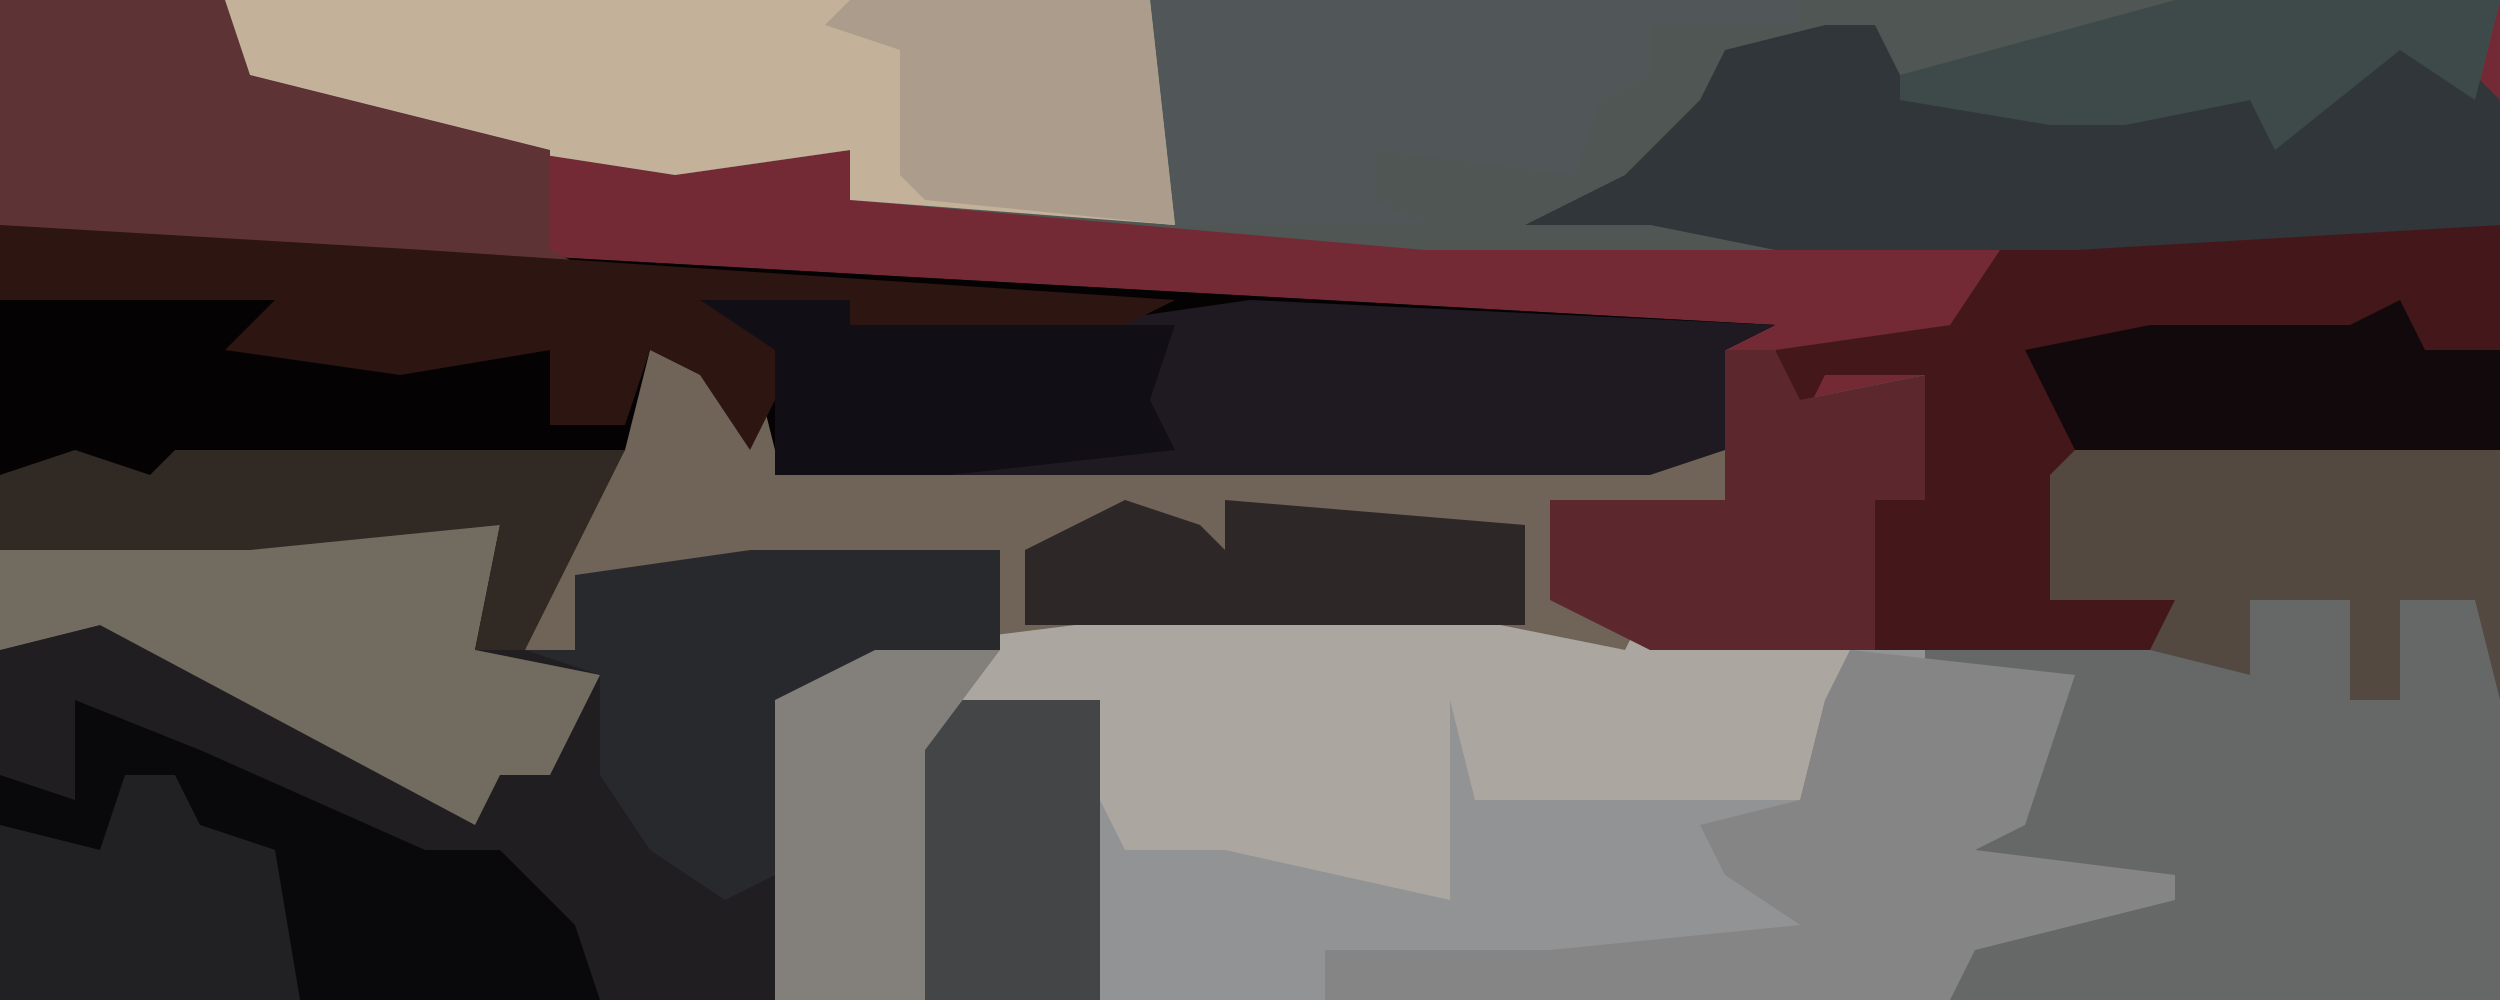 <?xml version="1.0" encoding="UTF-8"?>
<svg version="1.1" xmlns="http://www.w3.org/2000/svg" width="100" height="40">
<path d="M0,0 L100,0 L100,40 L0,40 Z " fill="#742A34" transform="translate(0,0)"/>
<path d="M0,0 L17,1 L71,4 L69,5 L69,9 L66,10 L31,10 L28,6 L26,5 L25,11 L22,14 L21,17 L23,17 L23,14 L30,13 L40,13 L40,17 L32,19 L32,29 L31,31 L0,31 Z " fill="#201E20" transform="translate(0,9)"/>
<path d="M0,0 L1,3 L8,3 L13,4 L14,2 L14,4 L25,4 L31,5 L29,11 L27,12 L35,13 L35,14 L27,16 L26,18 L-21,18 L-21,6 L-17,4 L-1,2 Z " fill="#929395" transform="translate(52,22)"/>
<path d="M0,0 L17,1 L71,4 L69,5 L69,9 L66,10 L31,10 L28,6 L26,5 L25,11 L22,14 L21,17 L19,17 L20,12 L10,13 L0,13 Z " fill="#050203" transform="translate(0,9)"/>
<path d="M0,0 L91,0 L90,4 L87,2 L82,6 L81,4 L76,5 L73,5 L66,3 L66,1 L60,3 L59,6 L57,8 L62,9 L62,10 L48,10 L25,8 L25,6 L18,7 L5,5 L0,3 Z M82,3 Z " fill="#4F5653" transform="translate(9,0)"/>
<path d="M0,0 L17,0 L17,22 L-5,22 L-5,19 L-1,18 L-5,16 L-2,15 L-1,10 L-6,9 L-6,8 L2,7 L4,8 L4,6 L-1,6 L-1,1 Z " fill="#666868" transform="translate(83,18)"/>
<path d="M0,0 L4,0 L5,4 L43,4 L43,0 L45,0 L46,2 L51,1 L51,6 L49,6 L49,12 L34,12 L27,11 L25,11 L21,12 L14,12 L14,8 L-1,10 L-3,9 L-3,12 L-5,12 L-4,8 L-1,4 Z " fill="#706458" transform="translate(26,14)"/>
<path d="M0,0 L1,3 L8,3 L13,4 L14,2 L14,4 L22,4 L21,10 L7,10 L6,6 L6,14 L-3,12 L-7,12 L-9,8 L-8,6 L-15,6 L-15,18 L-21,18 L-21,6 L-17,4 L-1,2 Z " fill="#ABA6A0" transform="translate(52,22)"/>
<path d="M0,0 L17,0 L17,9 L0,10 L0,14 L4,15 L4,17 L-8,17 L-8,11 L-6,11 L-6,6 L-10,6 L-11,8 L-12,5 L-5,4 L-3,1 Z " fill="#44171B" transform="translate(83,9)"/>
<path d="M0,0 L37,0 L38,9 L25,8 L25,6 L18,7 L5,5 L0,3 Z " fill="#C3B19A" transform="translate(9,0)"/>
<path d="M0,0 L6,0 L6,1 L15,1 L22,0 L43,1 L41,2 L41,6 L38,7 L3,7 L3,2 Z " fill="#1F1A22" transform="translate(28,12)"/>
<path d="M0,0 L2,0 L3,2 L9,4 L10,2 L13,3 L17,2 L19,4 L24,0 L27,3 L27,8 L10,9 L-2,9 L-7,8 L-12,8 L-8,6 L-5,3 L-4,1 Z M18,2 Z " fill="#31363A" transform="translate(73,1)"/>
<path d="M0,0 L5,2 L14,6 L17,6 L20,9 L21,12 L-3,12 L-3,3 L0,4 Z " fill="#09080A" transform="translate(3,28)"/>
<path d="M0,0 L9,0 L10,3 L22,6 L22,10 L24,11 L3,10 L0,9 Z " fill="#5E3336" transform="translate(0,0)"/>
<path d="M0,0 L9,1 L7,7 L5,8 L13,9 L13,10 L5,12 L4,14 L-21,14 L-21,12 L-12,12 L-2,11 L-5,9 L-6,7 L-2,6 L-1,2 Z " fill="#848584" transform="translate(74,26)"/>
<path d="M0,0 L10,0 L9,5 L14,6 L12,10 L10,10 L9,12 L-6,4 L-10,5 L-10,1 Z " fill="#726C60" transform="translate(10,21)"/>
<path d="M0,0 L26,0 L26,1 L20,1 L20,3 L18,4 L17,7 L9,6 L9,8 L11,9 L1,9 Z " fill="#515759" transform="translate(46,0)"/>
<path d="M0,0 L17,0 L17,10 L16,6 L13,6 L13,10 L11,10 L11,6 L7,6 L7,9 L3,8 L4,6 L-1,6 L-1,1 Z " fill="#534940" transform="translate(83,18)"/>
<path d="M0,0 L17,1 L47,3 L43,5 L33,5 L32,5 L30,9 L28,6 L26,5 L25,8 L22,8 L22,5 L16,6 L9,5 L11,3 L0,3 Z " fill="#2D1512" transform="translate(0,9)"/>
<path d="M0,0 L10,0 L10,4 L2,6 L1,13 L-1,14 L-4,12 L-6,9 L-6,5 L-9,4 L-7,4 L-7,1 Z " fill="#28292C" transform="translate(30,22)"/>
<path d="M0,0 L2,0 L3,2 L8,1 L8,6 L6,6 L6,12 L-3,12 L-7,10 L-7,6 L0,6 Z " fill="#5C282D" transform="translate(69,14)"/>
<path d="M0,0 L12,0 L13,9 L3,8 L2,7 L2,2 L-1,1 Z " fill="#AB9C8B" transform="translate(34,0)"/>
<path d="M0,0 L7,0 L7,12 L0,12 L-1,10 L-1,2 Z " fill="#444546" transform="translate(37,28)"/>
<path d="M0,0 L3,1 L4,0 L22,0 L20,4 L18,8 L16,8 L17,3 L7,4 L-3,4 L-3,1 Z " fill="#312923" transform="translate(3,18)"/>
<path d="M0,0 L1,2 L4,2 L4,6 L-13,6 L-15,2 L-10,1 L-2,1 Z " fill="#11090B" transform="translate(96,12)"/>
<path d="M0,0 L6,0 L6,1 L19,1 L18,4 L19,6 L10,7 L3,7 L3,2 Z " fill="#110E16" transform="translate(28,12)"/>
<path d="M0,0 L2,0 L3,2 L6,3 L7,9 L-5,9 L-5,2 L-1,3 Z " fill="#212123" transform="translate(5,31)"/>
<path d="M0,0 L3,1 L4,2 L4,0 L16,1 L16,5 L8,5 L6,5 L-4,5 L-4,2 Z " fill="#2D2727" transform="translate(45,20)"/>
<path d="M0,0 L5,0 L2,4 L2,14 L-4,14 L-4,2 Z " fill="#83807C" transform="translate(35,26)"/>
<path d="M0,0 L13,0 L12,4 L9,2 L4,6 L3,4 L-2,5 L-5,5 L-11,4 L-11,3 Z M4,3 Z " fill="#3E4A4A" transform="translate(87,0)"/>
</svg>
